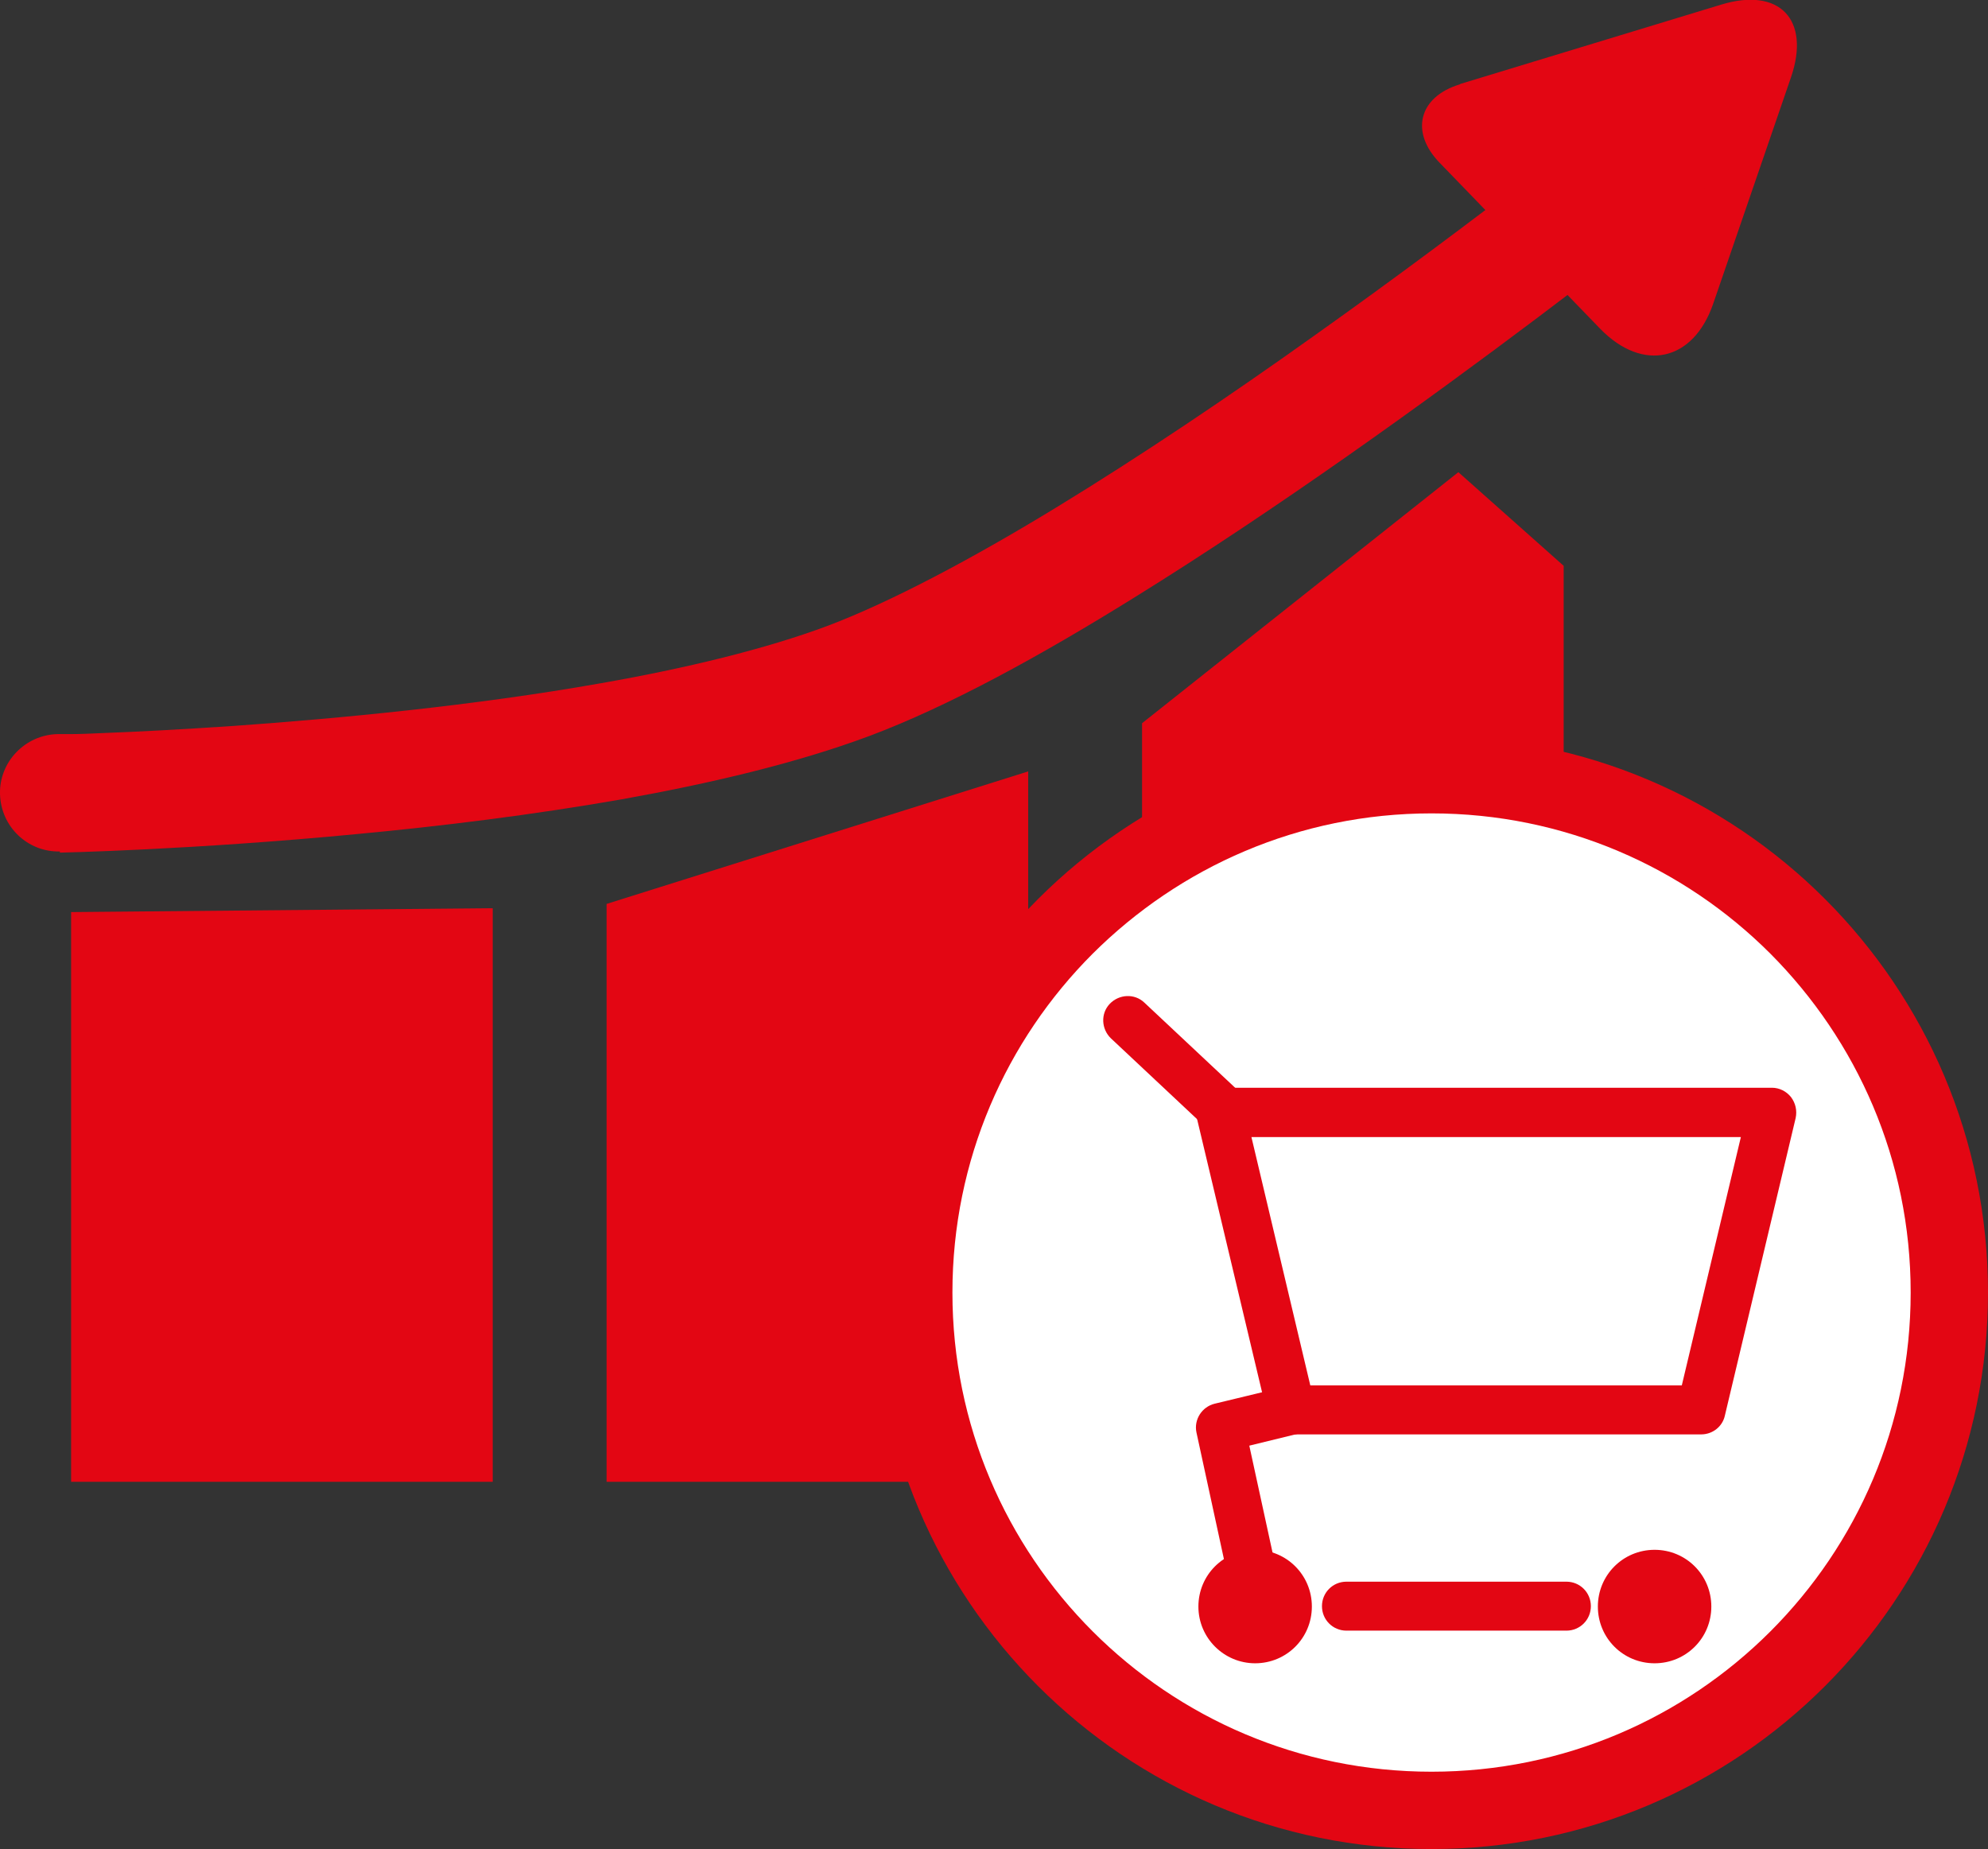 <?xml version="1.0" encoding="UTF-8"?> <svg xmlns="http://www.w3.org/2000/svg" id="Ebene_2" data-name="Ebene 2" viewBox="0 0 51.16 47.58"><rect x="0" y="0" width="51.16" height="47.58" fill="#333333" stroke="none"/><defs><style> .cls-1 { fill: #fff; } .cls-2 { fill: #e30613; } </style></defs><g id="Ebene_1-2" data-name="Ebene 1"><polygon class="cls-2" points="1.83 23.47 1.83 38.13 12.68 38.13 12.68 23.37 1.83 23.47 1.83 23.47"></polygon><polygon class="cls-2" points="15.61 23.26 15.61 38.13 26.46 38.13 26.46 19.85 15.61 23.26 15.61 23.26"></polygon><polyline class="cls-2" points="37.53 12.15 29.39 18.61 29.39 41.94 40.24 41.94 40.24 14.56"></polyline><path class="cls-2" d="M37.57,2.17c-1.06.32-1.29,1.23-.52,2.02l4.13,4.27c1.1,1.13,2.4.84,2.91-.65l2-5.82c.51-1.49-.3-2.33-1.8-1.87l-6.71,2.04h0Z"></path><path class="cls-2" d="M1.54,21.94s3.4-.07,7.67-.48c2.14-.2,4.49-.49,6.78-.89,2.29-.41,4.5-.93,6.38-1.63,2.05-.77,4.4-2.06,6.83-3.57,7.28-4.51,15.25-10.99,15.28-11.01.65-.53.75-1.48.22-2.13-.53-.65-1.48-.74-2.12-.22,0,0-.05.04-.15.12-.78.63-4.37,3.5-8.64,6.53-2.13,1.52-4.43,3.07-6.61,4.4-2.18,1.33-4.26,2.43-5.87,3.04-1.6.6-3.67,1.1-5.84,1.48-3.27.58-6.78.91-9.46,1.1-1.34.09-2.48.15-3.28.18-.4.02-.71.03-.93.03-.21,0-.32,0-.32,0-.83.02-1.5.71-1.48,1.54.02.84.71,1.5,1.54,1.48h0Z"></path><path class="cls-1" d="M36.84,46.59c7.36,0,13.33-5.97,13.33-13.33s-5.97-13.33-13.33-13.33-13.33,5.97-13.33,13.33,5.97,13.33,13.33,13.33h0Z"></path><path class="cls-2" d="M36.84,46.59v.99c7.91,0,14.32-6.41,14.32-14.32,0-7.91-6.41-14.32-14.32-14.32-7.91,0-14.32,6.41-14.32,14.32,0,7.91,6.41,14.32,14.32,14.32v-1.99c-3.41,0-6.49-1.38-8.72-3.61-2.23-2.23-3.61-5.31-3.61-8.72,0-3.41,1.38-6.49,3.61-8.72,2.24-2.23,5.31-3.61,8.72-3.61s6.49,1.38,8.72,3.61c2.23,2.24,3.61,5.31,3.61,8.72s-1.38,6.49-3.61,8.72c-2.23,2.23-5.31,3.61-8.72,3.61v.99h0Z"></path><path class="cls-2" d="M31.41,28.63l-.61.14,1.82,7.65c.07.28.32.49.61.49h10.55c.29,0,.55-.2.61-.49l1.82-7.65c.04-.19,0-.38-.12-.54-.12-.15-.3-.24-.49-.24h-14.19c-.19,0-.37.09-.49.24-.12.15-.16.35-.12.54l.61-.14v.63h13.39l-1.52,6.39h-9.56l-1.7-7.17-.61.15v.63-.63h0Z"></path><path class="cls-2" d="M31,28.98l-2.41-2.26c-.25-.24-.27-.64-.03-.89.24-.25.64-.27.89-.03l2.41,2.26c.25.24.27.64.03.89-.24.25-.64.27-.89.03"></path><path class="cls-2" d="M32.3,42.8c.81,0,1.46-.65,1.46-1.46s-.65-1.46-1.46-1.46-1.46.65-1.46,1.46.66,1.46,1.46,1.46h0Z"></path><path class="cls-2" d="M42.58,42.8c.81,0,1.46-.65,1.46-1.46s-.65-1.46-1.46-1.46-1.46.65-1.46,1.46.65,1.46,1.46,1.46h0Z"></path><path class="cls-2" d="M33.25,35.64l-1.99.48c-.33.08-.54.41-.47.74l1,4.61c.07.34.41.56.75.48.34-.07.56-.41.48-.75l-.87-4,1.39-.34c.34-.08.55-.42.46-.76-.08-.34-.42-.55-.76-.46h0Z"></path><path class="cls-2" d="M34.65,41.96h5.66c.35,0,.63-.28.63-.63s-.28-.63-.63-.63h-5.66c-.35,0-.63.28-.63.63s.28.63.63.63"></path></g></svg> 